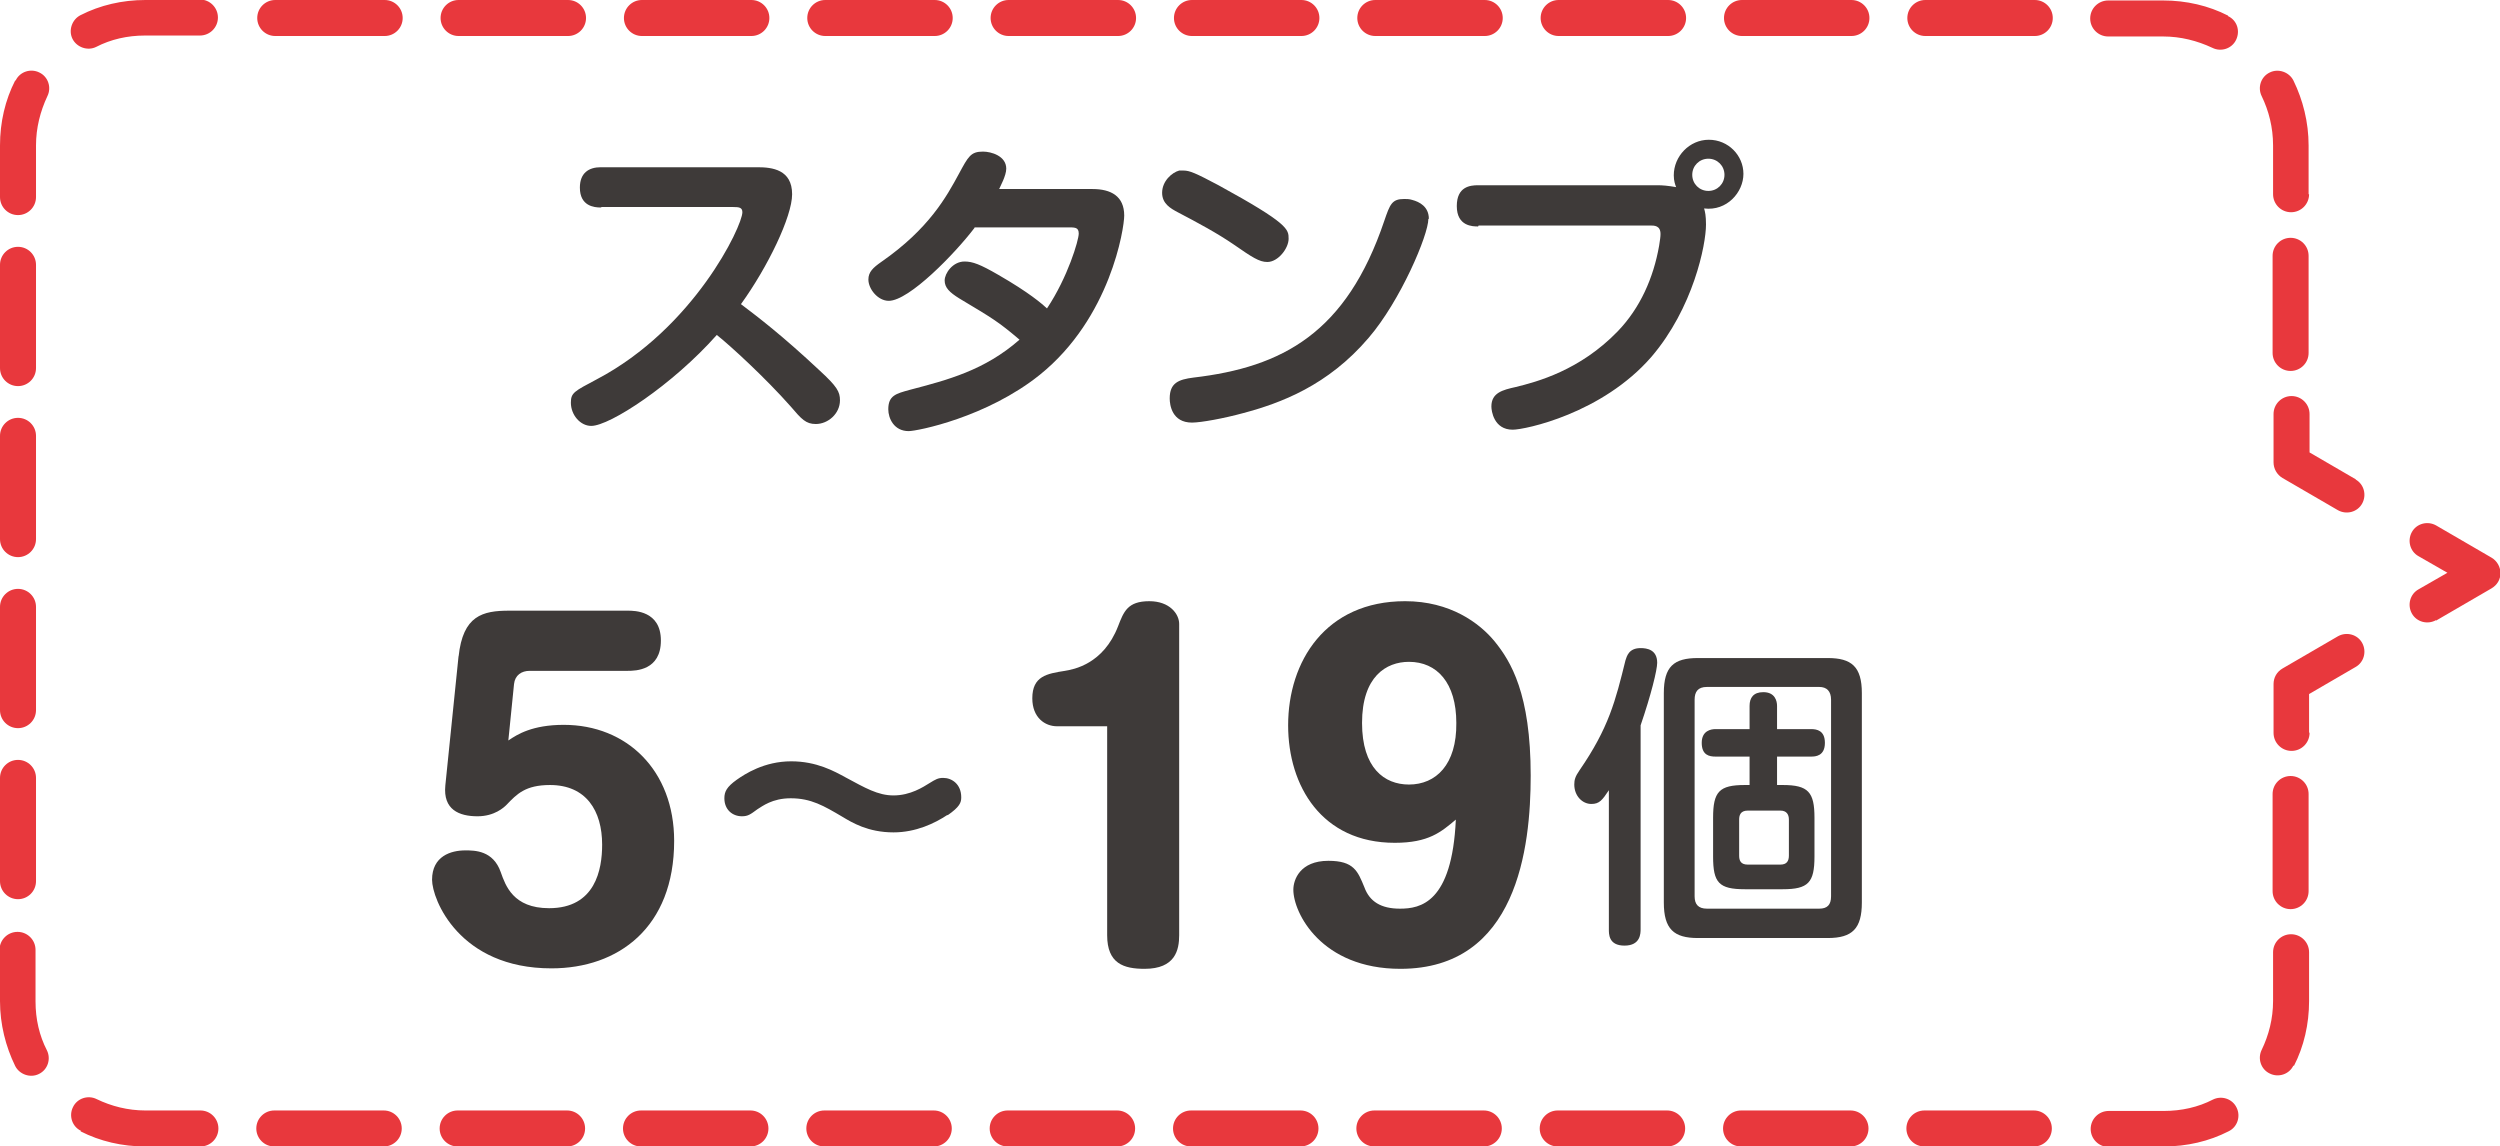<?xml version="1.0" encoding="UTF-8"?>
<svg id="_レイヤー_2" data-name="レイヤー 2" xmlns="http://www.w3.org/2000/svg" viewBox="0 0 52.77 24.2">
  <defs>
    <style>
      .cls-1 {
        fill: #e8383d;
      }

      .cls-2 {
        fill: #3e3a39;
      }
    </style>
  </defs>
  <g id="_レイヤー_1-2" data-name="レイヤー 1">
    <g>
      <path class="cls-2" d="m12.68,4.38c-.14,0-.44-.03-.44-.42,0-.31.19-.43.44-.43h3.31c.31,0,.73.05.73.57,0,.47-.51,1.53-1.08,2.32.37.28.87.66,1.66,1.4.37.34.43.45.43.63,0,.28-.25.5-.51.5-.21,0-.3-.1-.53-.37-.53-.6-1.27-1.28-1.56-1.51-.94,1.06-2.26,1.92-2.65,1.92-.23,0-.43-.23-.43-.49,0-.21.07-.24.54-.49,2.06-1.08,3.08-3.24,3.08-3.53,0-.1-.07-.11-.19-.11h-2.78Z"/>
      <path class="cls-2" d="m20.57,4.81c-.41.54-1.38,1.54-1.81,1.54-.23,0-.43-.25-.43-.45,0-.16.1-.25.27-.37,1.01-.7,1.38-1.38,1.64-1.86.2-.37.25-.47.51-.47.17,0,.49.09.49.36,0,.15-.13.38-.15.43h1.97c.39,0,.67.15.67.56,0,.27-.29,2.16-1.78,3.36-1.12.9-2.59,1.19-2.77,1.19-.31,0-.43-.27-.43-.46,0-.29.16-.33.45-.41.8-.21,1.58-.41,2.32-1.06-.46-.39-.57-.45-1.27-.87-.21-.13-.31-.23-.31-.38s.17-.4.42-.4c.17,0,.33.06.71.28.66.38.92.61,1.03.71.44-.66.67-1.44.67-1.58s-.09-.13-.25-.13h-1.95Z"/>
    </g>
    <g>
      <path class="cls-2" d="m24.98,3.6c.13,0,.25.05.74.31,1.48.81,1.48.93,1.48,1.13s-.22.49-.45.49c-.17,0-.32-.1-.71-.37-.35-.24-.76-.46-1.18-.68-.15-.08-.33-.18-.33-.41,0-.25.21-.43.36-.47.04,0,.07,0,.09,0Zm5.17,1.02c0,.34-.59,1.73-1.26,2.51-.86,1.01-1.86,1.38-2.65,1.59-.4.11-.89.2-1.08.2-.42,0-.47-.37-.47-.51,0-.33.19-.4.5-.44,1.88-.22,3.23-.94,4.03-3.31.12-.35.16-.46.42-.46.05,0,.11,0,.17.02.15.04.35.14.35.4Z"/>
      <path class="cls-2" d="m31.2,4.78c-.11,0-.45,0-.45-.43,0-.41.28-.44.45-.44h3.79c.1,0,.22.01.39.04-.02-.05-.05-.13-.05-.25,0-.4.33-.75.74-.75s.73.33.73.72-.35.79-.83.73c.02.07.04.15.04.34,0,.43-.27,1.76-1.15,2.79-1.04,1.2-2.67,1.54-2.93,1.54-.4,0-.45-.4-.45-.49,0-.29.24-.35.51-.41.45-.11,1.36-.35,2.16-1.18.47-.49.75-1.12.87-1.8.02-.13.03-.19.03-.25,0-.18-.13-.18-.22-.18h-3.62Zm4.86-1.43c-.19,0-.34.15-.34.34s.15.34.34.34.34-.15.34-.34-.15-.34-.34-.34Z"/>
    </g>
    <path class="cls-2" d="m9.68,13.86c.09-.87.51-.97,1.07-.97h2.5c.14,0,.7,0,.7.63s-.53.64-.7.64h-2.07c-.17,0-.31.09-.33.28l-.12,1.19c.19-.13.51-.33,1.17-.33,1.33,0,2.33.96,2.33,2.45,0,1.83-1.18,2.69-2.59,2.69-1.95,0-2.52-1.46-2.52-1.87,0-.5.4-.62.7-.62.2,0,.59,0,.75.46.1.28.26.76,1.02.76.98,0,1.12-.82,1.12-1.34,0-.72-.34-1.26-1.1-1.26-.52,0-.7.19-.92.42-.05.05-.25.24-.61.24-.39,0-.73-.14-.68-.65l.28-2.74Z"/>
    <path class="cls-2" d="m20,17.2c-.27.18-.67.37-1.14.37-.54,0-.88-.21-1.08-.33-.39-.23-.66-.39-1.09-.39-.39,0-.6.17-.7.23-.15.11-.2.15-.33.15-.2,0-.37-.14-.37-.38,0-.14.05-.24.26-.39.17-.12.58-.39,1.15-.39.54,0,.91.21,1.15.34.41.22.68.38,1.01.38.36,0,.63-.18.76-.26.13-.08.18-.11.29-.11.18,0,.38.13.38.41,0,.11-.03.2-.29.38Z"/>
    <g>
      <path class="cls-2" d="m22.31,15.33c-.25,0-.52-.18-.52-.59,0-.47.31-.52.69-.58.18-.03.81-.14,1.12-.94.12-.31.2-.53.66-.53.43,0,.63.27.63.48v6.57c0,.31-.08.71-.73.71-.44,0-.79-.11-.79-.71v-4.41h-1.05Z"/>
      <path class="cls-2" d="m29.44,17.79c-1.54,0-2.25-1.2-2.25-2.48,0-1.35.79-2.62,2.47-2.62.95,0,1.57.46,1.89.85.34.42.76,1.1.76,2.83,0,1.53-.29,4.08-2.75,4.08-1.67,0-2.26-1.18-2.26-1.67,0-.21.14-.61.74-.61.54,0,.62.22.76.56.11.3.35.45.75.45.43,0,1.1-.12,1.18-1.88-.31.26-.57.49-1.29.49Zm-.69-2.53c0,.95.47,1.3.99,1.3.57,0,1.01-.42,1-1.3,0-.85-.41-1.29-1-1.29-.48,0-.99.31-.99,1.29Z"/>
    </g>
    <path class="cls-2" d="m34.63,19.61c0,.09,0,.35-.34.35s-.33-.25-.33-.35v-2.93c-.14.21-.2.29-.37.29-.19,0-.36-.17-.36-.41,0-.1.02-.17.11-.3.62-.9.76-1.47.97-2.32.03-.09.07-.26.32-.26.13,0,.35.03.35.31,0,.15-.13.68-.35,1.32v4.28Zm4.67-.56c0,.55-.2.75-.72.75h-2.74c-.51,0-.72-.19-.72-.75v-4.42c0-.56.21-.74.72-.74h2.74c.5,0,.72.18.72.74v4.42Zm-.65-4.28c0-.18-.09-.27-.25-.27h-2.37c-.19,0-.26.1-.26.27v4.15c0,.17.08.26.26.26h2.37c.17,0,.25-.08.25-.26v-4.15Zm-1.72,1.8v-.6h-.72c-.13,0-.29-.03-.29-.29s.2-.29.29-.29h.72v-.49c0-.17.08-.29.29-.29.25,0,.29.19.29.29v.49h.72c.12,0,.29.03.29.29,0,.28-.2.29-.29.29h-.72v.6h.12c.54,0,.67.15.67.69v.82c0,.55-.13.69-.67.69h-.8c-.55,0-.67-.14-.67-.69v-.82c0-.55.13-.69.67-.69h.11Zm.83.73c0-.11-.05-.19-.18-.19h-.69c-.16,0-.18.11-.18.19v.76c0,.1.03.19.18.19h.69c.13,0,.18-.07.18-.19v-.76Z"/>
    <path class="cls-1" d="m48.73,7.45v-2.05c0-.21-.17-.38-.38-.38s-.38.17-.38.38v2.05c0,.21.17.38.38.38s.38-.17.38-.38h0Z"/>
    <path class="cls-1" d="m42.95,0h-2.31c-.21,0-.38.17-.38.38s.17.38.38.38h2.31c.21,0,.38-.17.38-.38s-.17-.38-.38-.38h0Zm-3.87,0h-2.31c-.21,0-.38.17-.38.38s.17.38.38.38h2.31c.21,0,.38-.17.38-.38s-.17-.38-.38-.38h0Zm-3.87,0h-2.31c-.21,0-.38.17-.38.38s.17.38.38.38h2.31c.21,0,.38-.17.38-.38s-.17-.38-.38-.38h0Zm-3.87,0h-2.31c-.21,0-.38.17-.38.38s.17.38.38.38h2.31c.21,0,.38-.17.38-.38s-.17-.38-.38-.38h0Zm-3.87,0h-2.31c-.21,0-.38.17-.38.38s.17.38.38.38h2.31c.21,0,.38-.17.38-.38s-.17-.38-.38-.38h0Zm-3.87,0h-2.31c-.21,0-.38.17-.38.38s.17.38.38.38h2.31c.21,0,.38-.17.38-.38s-.17-.38-.38-.38h0Zm-3.87,0h-2.31c-.21,0-.38.17-.38.38s.17.38.38.38h2.31c.21,0,.38-.17.38-.38s-.17-.38-.38-.38h0Zm-3.87,0h-2.31c-.21,0-.38.17-.38.38s.17.38.38.38h2.31c.21,0,.38-.17.38-.38s-.17-.38-.38-.38h0Zm-3.87,0h-2.31c-.21,0-.38.17-.38.38s.17.38.38.38h2.31c.21,0,.38-.17.38-.38s-.17-.38-.38-.38h0Zm-3.87,0h-2.31c-.21,0-.38.17-.38.38s.17.38.38.38h2.31c.21,0,.38-.17.38-.38s-.17-.38-.38-.38h0Z"/>
    <path class="cls-1" d="m0,5.59v2.18c0,.21.17.38.38.38s.38-.17.38-.38v-2.18c0-.21-.17-.38-.38-.38s-.38.17-.38.38h0Zm0,3.61v2.18c0,.21.17.38.38.38s.38-.17.38-.38v-2.18c0-.21-.17-.38-.38-.38s-.38.17-.38.38h0Zm0,3.61v2.18c0,.21.17.38.38.38s.38-.17.38-.38v-2.18c0-.21-.17-.38-.38-.38s-.38.17-.38.38h0Zm0,3.61v2.18c0,.21.17.38.38.38s.38-.17.38-.38v-2.18c0-.21-.17-.38-.38-.38s-.38.17-.38.38h0Z"/>
    <path class="cls-1" d="m5.79,24.2h2.31c.21,0,.38-.17.38-.38s-.17-.38-.38-.38h-2.31c-.21,0-.38.17-.38.38s.17.38.38.38h0Zm3.87,0h2.31c.21,0,.38-.17.38-.38s-.17-.38-.38-.38h-2.31c-.21,0-.38.17-.38.38s.17.38.38.38h0Zm3.87,0h2.31c.21,0,.38-.17.38-.38s-.17-.38-.38-.38h-2.31c-.21,0-.38.17-.38.38s.17.38.38.38h0Zm3.87,0h2.31c.21,0,.38-.17.38-.38s-.17-.38-.38-.38h-2.31c-.21,0-.38.17-.38.38s.17.38.38.38h0Zm3.87,0h2.31c.21,0,.38-.17.38-.38s-.17-.38-.38-.38h-2.31c-.21,0-.38.17-.38.38s.17.38.38.38h0Zm3.87,0h2.31c.21,0,.38-.17.38-.38s-.17-.38-.38-.38h-2.31c-.21,0-.38.17-.38.38s.17.38.38.38h0Zm3.87,0h2.31c.21,0,.38-.17.38-.38s-.17-.38-.38-.38h-2.31c-.21,0-.38.17-.38.38s.17.38.38.38h0Zm3.87,0h2.31c.21,0,.38-.17.38-.38s-.17-.38-.38-.38h-2.31c-.21,0-.38.17-.38.38s.17.38.38.38h0Zm3.87,0h2.31c.21,0,.38-.17.38-.38s-.17-.38-.38-.38h-2.31c-.21,0-.38.17-.38.38s.17.38.38.38h0Zm3.87,0h2.31c.21,0,.38-.17.38-.38s-.17-.38-.38-.38h-2.31c-.21,0-.38.17-.38.38s.17.38.38.38h0Z"/>
    <path class="cls-1" d="m48.73,18.81v-2.05c0-.21-.17-.38-.38-.38s-.38.17-.38.38v2.05c0,.21.17.38.38.38s.38-.17.38-.38h0Z"/>
    <path class="cls-1" d="m48.73,4.1v-1.03c0-.49-.12-.96-.32-1.37-.09-.18-.32-.26-.5-.17-.19.09-.26.32-.17.5.15.31.24.66.24,1.04v1.03c0,.21.17.38.38.38s.38-.17.38-.38h0Zm-1.7-3.77c-.41-.21-.88-.32-1.37-.32h-1.16c-.21,0-.38.17-.38.38s.17.38.38.38h1.16c.37,0,.72.09,1.04.24.18.09.41.02.5-.17.09-.19.02-.41-.17-.5h0ZM4.23,0h-1.16c-.49,0-.96.11-1.37.32-.18.09-.26.32-.17.5.09.18.32.26.5.17.31-.16.66-.24,1.03-.24h1.16c.21,0,.38-.17.38-.38s-.17-.38-.38-.38h0ZM.32,1.7c-.21.41-.32.88-.32,1.37v1.09c0,.21.17.38.38.38s.38-.17.38-.38v-1.09c0-.37.09-.72.24-1.04.09-.18.02-.41-.17-.5-.18-.09-.41-.02-.5.17H.32Zm-.32,18.34v1.09c0,.49.12.96.32,1.37.09.18.32.26.5.17.19-.09.26-.32.17-.5-.16-.31-.24-.66-.24-1.03v-1.09c0-.21-.17-.38-.38-.38s-.38.17-.38.38h0Zm1.7,3.84c.41.21.88.32,1.37.32h1.16c.21,0,.38-.17.38-.38s-.17-.38-.38-.38h-1.16c-.37,0-.72-.09-1.03-.24-.18-.09-.41-.02-.5.17-.09.18-.02.41.17.5h0Zm42.81.32h1.16c.49,0,.96-.11,1.37-.32.19-.09.26-.32.17-.5-.09-.19-.32-.26-.5-.17-.31.16-.66.24-1.04.24h-1.16c-.21,0-.38.17-.38.38s.17.38.38.38h0Zm3.91-1.7c.21-.41.32-.88.32-1.37v-1.03c0-.21-.17-.38-.38-.38s-.38.17-.38.38v1.03c0,.37-.09.72-.24,1.03-.09.18-.02.41.17.5.18.09.41.02.5-.17h0Zm.32-7.04v-.81l.98-.57c.18-.1.24-.33.14-.51-.1-.18-.33-.24-.51-.14l-1.17.68c-.12.07-.19.19-.19.33v1.03c0,.21.17.38.38.38s.38-.17.38-.38h0Zm2.68-2.36l1.17-.68c.12-.07.19-.19.19-.32s-.07-.26-.19-.33l-1.17-.68c-.18-.1-.41-.04-.51.14-.1.18-.04.41.14.51l.61.35-.61.35c-.18.1-.24.33-.14.51.1.18.33.24.51.14h0Zm-1.69-2.98l-.98-.57v-.81c0-.21-.17-.38-.38-.38s-.38.17-.38.38v1.02c0,.13.07.26.19.33l1.17.68c.18.1.41.04.51-.14.1-.18.04-.41-.14-.51h0Z"/>
  </g>
</svg>